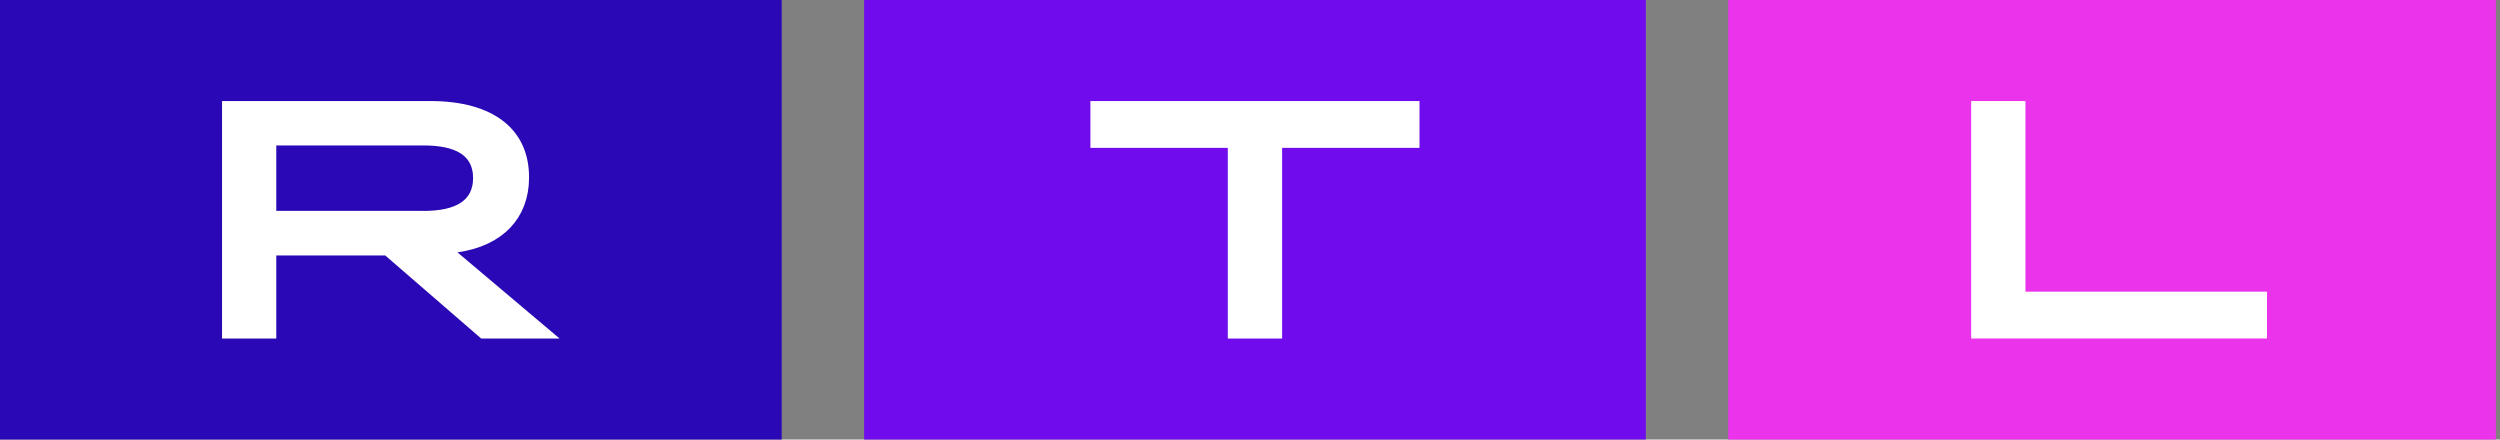 <svg fill="none" viewBox="0 0 91 16" height="16" width="91" xmlns="http://www.w3.org/2000/svg"><rect x="0" y="0" width="91" height="16" fill="#808080" stroke="none"/><g clip-path="url(#clip0_4397_17229)" id="RTL Logo"><g id="RTL Logo_2"><g id="Group"><path fill="#EC33EC" d="M91.362 0H62.908V16H91.362V0Z" id="Vector"></path><path fill="white" d="M71.751 3.678H73.726V10.617H82.519V12.321H71.751V3.678Z" id="Vector_2"></path></g><g id="middle"><path fill="#6F0BED" d="M59.908 0H31.454V16H59.908V0Z" id="Vector_3"></path><path fill="white" d="M44.692 5.382H39.691V3.678H51.67V5.382H46.669V12.323H44.692V5.382Z" id="Vector_4"></path></g><g id="Group_2"><path fill="#2A08B5" d="M28.454 0H0V16H28.454V0Z" id="Vector_5"></path><path stroke="white" fill="white" d="M16.329 9.568L19.002 11.823H17.703L14.349 8.92L14.209 8.798H14.022H10.057H9.557V9.298V11.823H8.582V4.178H15.664C16.752 4.178 17.527 4.423 18.019 4.808C18.494 5.179 18.758 5.721 18.758 6.456C18.758 7.089 18.556 7.584 18.209 7.947C17.858 8.315 17.319 8.585 16.581 8.691L15.477 8.849L16.329 9.568ZM14.905 8.176V8.178H15.405C16.054 8.178 16.625 8.076 17.047 7.797C17.507 7.493 17.72 7.025 17.72 6.48C17.72 5.934 17.506 5.468 17.044 5.167C16.622 4.892 16.052 4.794 15.405 4.794H10.057H9.557V5.294V7.676V8.176H10.057H14.905Z" id="Vector_6"></path></g></g></g><defs><clipPath id="clip0_4397_17229"><rect fill="white" height="16" width="90.85"></rect></clipPath></defs></svg> 